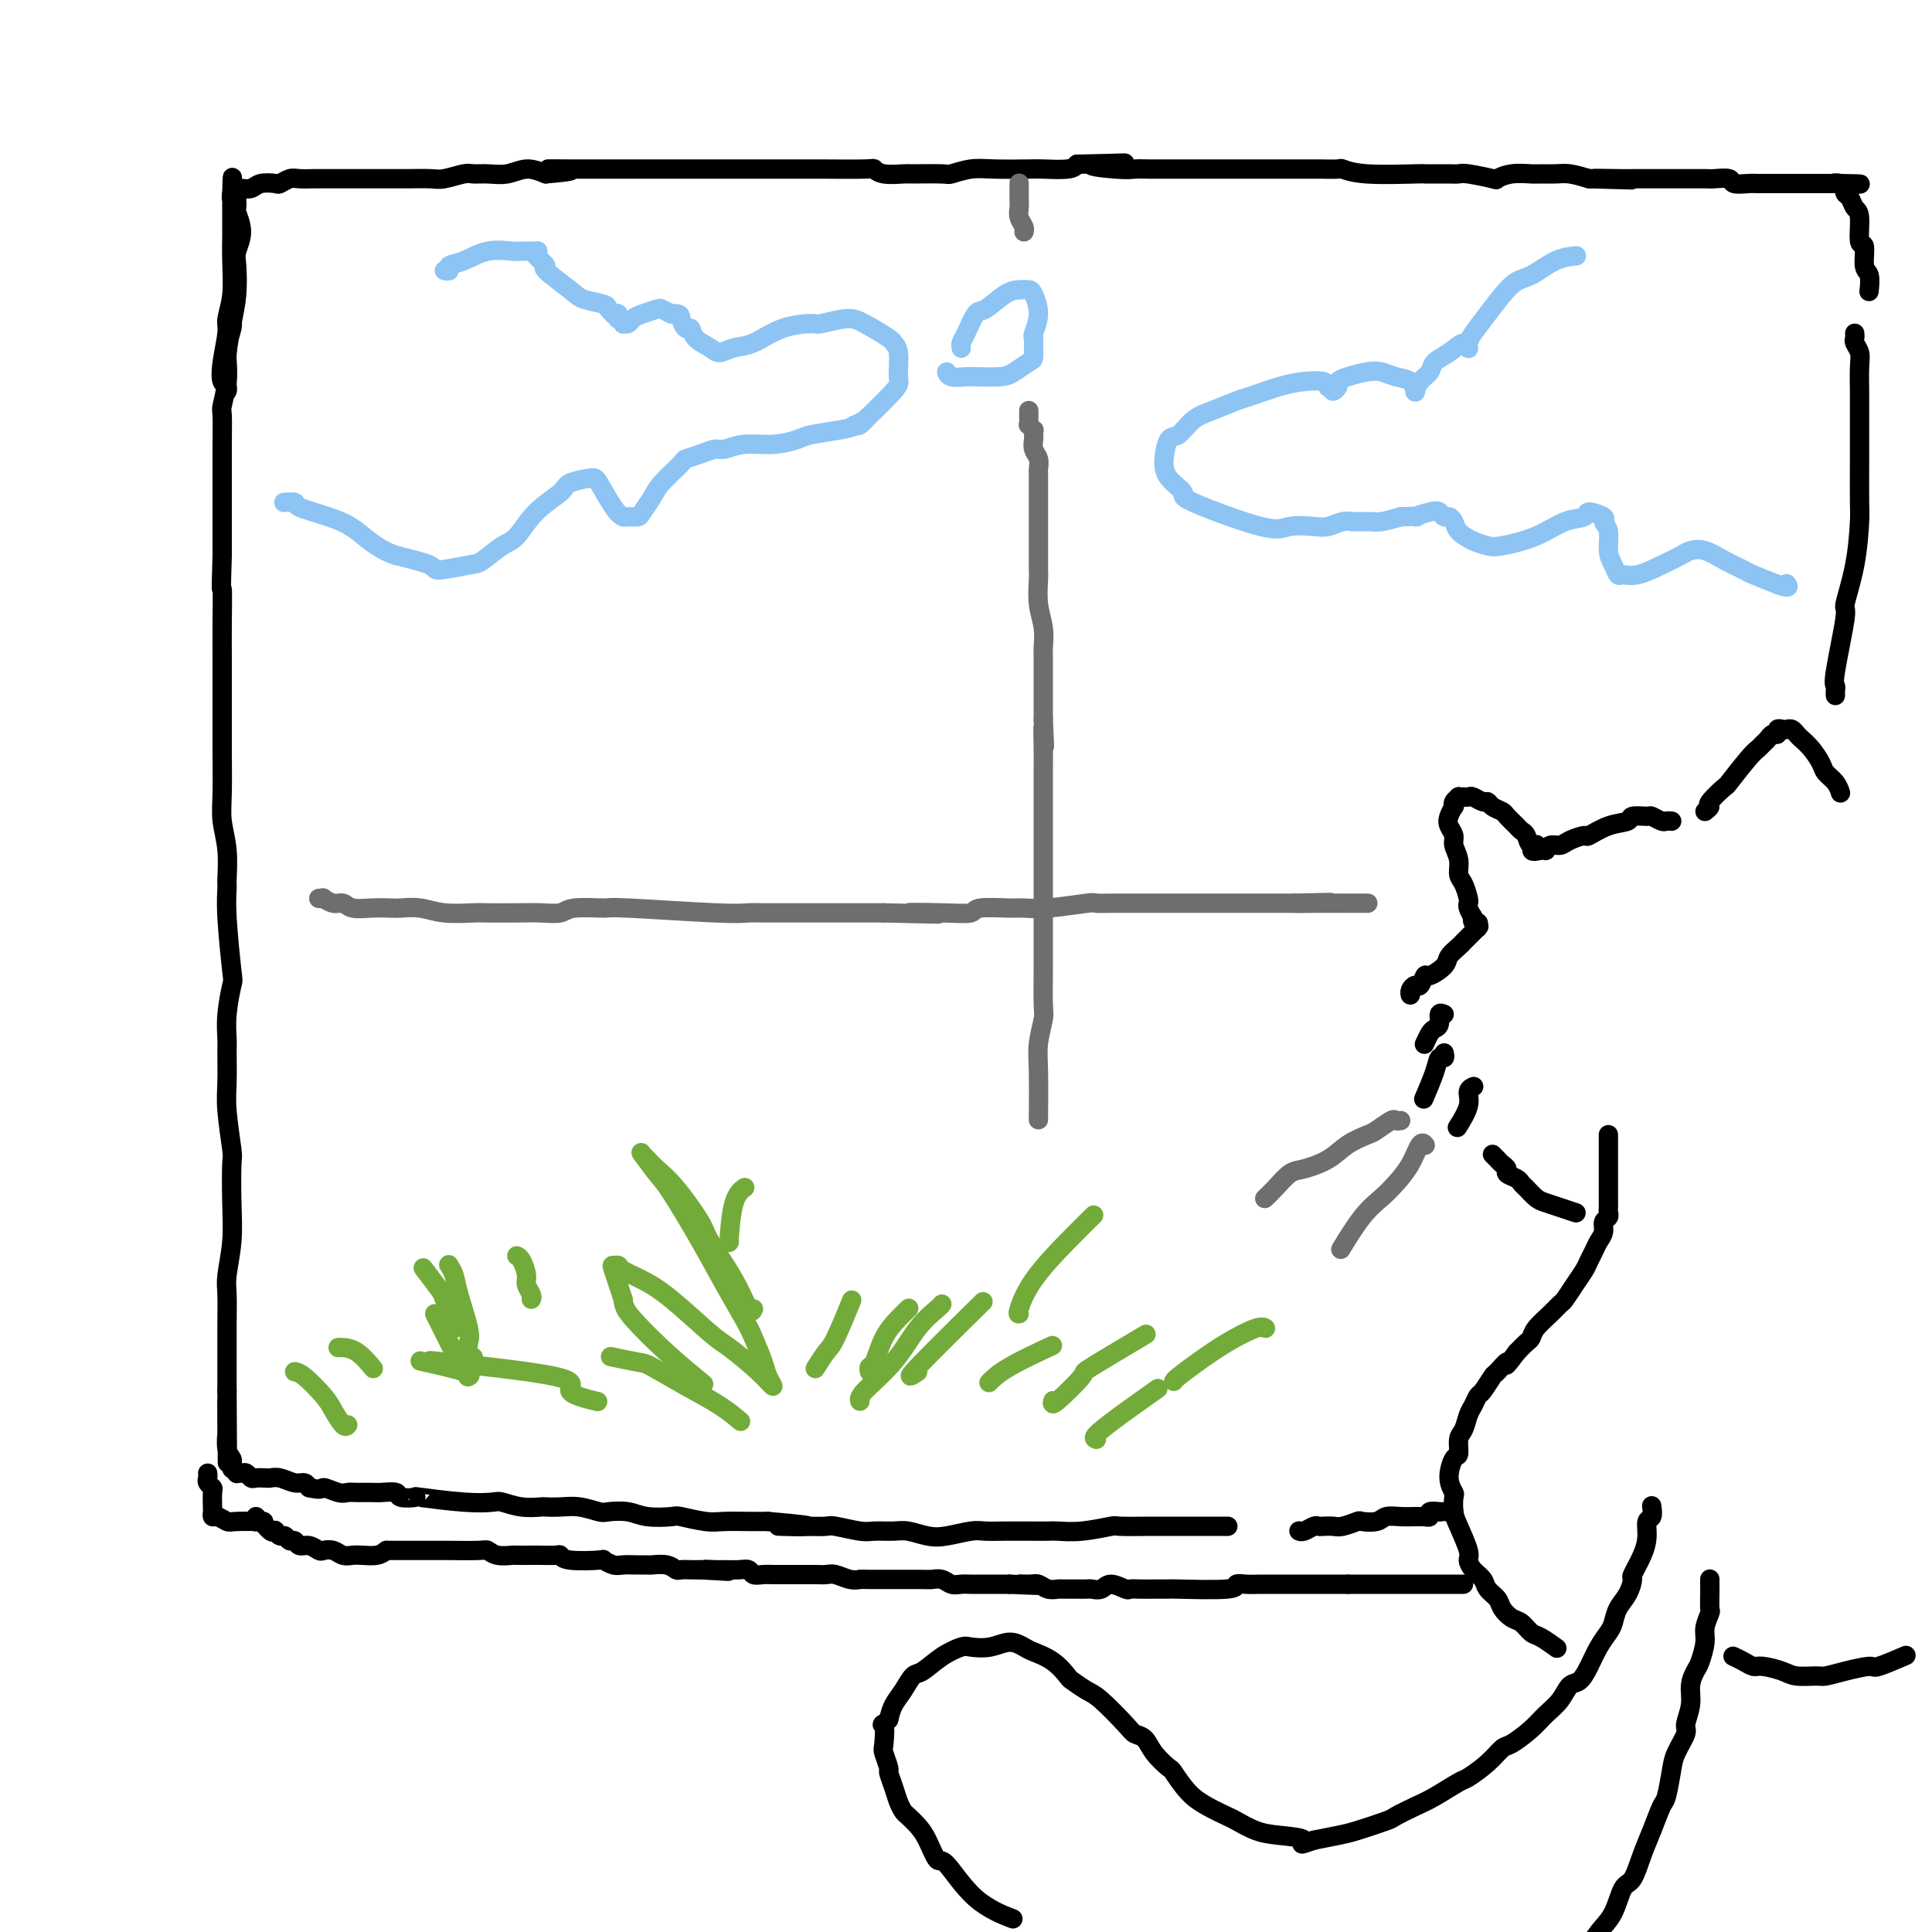 <svg viewBox='0 0 400 400' version='1.1' xmlns='http://www.w3.org/2000/svg' xmlns:xlink='http://www.w3.org/1999/xlink'><g fill='none' stroke='rgb(0,0,0)' stroke-width='4' stroke-linecap='round' stroke-linejoin='round'><path d='M48,62c-0.000,0.446 -0.000,0.893 0,1c0.000,0.107 0.001,-0.124 0,0c-0.001,0.124 -0.004,0.605 0,1c0.004,0.395 0.015,0.706 0,1c-0.015,0.294 -0.057,0.571 0,1c0.057,0.429 0.212,1.011 0,2c-0.212,0.989 -0.793,2.384 -1,3c-0.207,0.616 -0.041,0.451 0,1c0.041,0.549 -0.041,1.811 0,3c0.041,1.189 0.207,2.307 0,4c-0.207,1.693 -0.788,3.963 -1,5c-0.212,1.037 -0.057,0.841 0,2c0.057,1.159 0.015,3.672 0,6c-0.015,2.328 -0.004,4.469 0,7c0.004,2.531 0.001,5.451 0,7c-0.001,1.549 -0.000,1.728 0,3c0.000,1.272 0.000,3.636 0,6'/><path d='M46,115c-0.309,9.461 -0.083,6.614 0,7c0.083,0.386 0.022,4.006 0,7c-0.022,2.994 -0.006,5.363 0,7c0.006,1.637 0.002,2.541 0,4c-0.002,1.459 -0.002,3.473 0,6c0.002,2.527 0.004,5.566 0,7c-0.004,1.434 -0.015,1.264 0,3c0.015,1.736 0.057,5.380 0,8c-0.057,2.620 -0.212,4.217 0,6c0.212,1.783 0.792,3.754 1,6c0.208,2.246 0.043,4.769 0,6c-0.043,1.231 0.037,1.171 0,2c-0.037,0.829 -0.192,2.547 0,6c0.192,3.453 0.731,8.641 1,11c0.269,2.359 0.269,1.891 0,3c-0.269,1.109 -0.805,3.797 -1,6c-0.195,2.203 -0.048,3.922 0,5c0.048,1.078 -0.001,1.516 0,3c0.001,1.484 0.053,4.015 0,6c-0.053,1.985 -0.209,3.424 0,6c0.209,2.576 0.784,6.290 1,8c0.216,1.710 0.072,1.417 0,3c-0.072,1.583 -0.072,5.041 0,8c0.072,2.959 0.215,5.420 0,8c-0.215,2.580 -0.790,5.278 -1,7c-0.210,1.722 -0.056,2.467 0,4c0.056,1.533 0.015,3.854 0,6c-0.015,2.146 -0.004,4.116 0,6c0.004,1.884 0.001,3.681 0,5c-0.001,1.319 -0.001,2.159 0,3'/><path d='M47,288c0.156,27.432 0.046,9.511 0,4c-0.046,-5.511 -0.026,1.389 0,4c0.026,2.611 0.060,0.933 0,1c-0.060,0.067 -0.212,1.878 0,3c0.212,1.122 0.789,1.555 1,2c0.211,0.445 0.055,0.903 0,1c-0.055,0.097 -0.011,-0.166 0,0c0.011,0.166 -0.012,0.762 0,1c0.012,0.238 0.059,0.116 0,0c-0.059,-0.116 -0.223,-0.228 0,0c0.223,0.228 0.834,0.797 1,1c0.166,0.203 -0.111,0.040 0,0c0.111,-0.040 0.611,0.042 1,0c0.389,-0.042 0.667,-0.207 1,0c0.333,0.207 0.721,0.786 1,1c0.279,0.214 0.448,0.061 1,0c0.552,-0.061 1.485,-0.031 2,0c0.515,0.031 0.610,0.064 1,0c0.390,-0.064 1.074,-0.223 2,0c0.926,0.223 2.096,0.829 3,1c0.904,0.171 1.544,-0.094 2,0c0.456,0.094 0.728,0.547 1,1'/><path d='M64,308c3.000,0.713 2.498,-0.005 3,0c0.502,0.005 2.006,0.734 3,1c0.994,0.266 1.479,0.070 2,0c0.521,-0.070 1.079,-0.015 2,0c0.921,0.015 2.207,-0.010 3,0c0.793,0.010 1.095,0.054 2,0c0.905,-0.054 2.414,-0.207 3,0c0.586,0.207 0.248,0.774 1,1c0.752,0.226 2.595,0.112 3,0c0.405,-0.112 -0.626,-0.222 1,0c1.626,0.222 5.911,0.778 9,1c3.089,0.222 4.983,0.112 6,0c1.017,-0.112 1.156,-0.226 2,0c0.844,0.226 2.391,0.792 4,1c1.609,0.208 3.278,0.060 4,0c0.722,-0.060 0.495,-0.030 1,0c0.505,0.030 1.741,0.060 3,0c1.259,-0.060 2.540,-0.208 4,0c1.460,0.208 3.099,0.774 4,1c0.901,0.226 1.064,0.112 2,0c0.936,-0.112 2.645,-0.222 4,0c1.355,0.222 2.356,0.778 4,1c1.644,0.222 3.930,0.112 5,0c1.070,-0.112 0.922,-0.226 2,0c1.078,0.226 3.382,0.793 5,1c1.618,0.207 2.551,0.056 4,0c1.449,-0.056 3.414,-0.016 5,0c1.586,0.016 2.793,0.008 4,0'/><path d='M159,315c15.211,1.311 5.739,1.087 3,1c-2.739,-0.087 1.256,-0.037 4,0c2.744,0.037 4.237,0.063 5,0c0.763,-0.063 0.797,-0.214 2,0c1.203,0.214 3.574,0.793 5,1c1.426,0.207 1.906,0.042 3,0c1.094,-0.042 2.804,0.037 4,0c1.196,-0.037 1.880,-0.192 3,0c1.120,0.192 2.675,0.731 4,1c1.325,0.269 2.419,0.268 4,0c1.581,-0.268 3.649,-0.804 5,-1c1.351,-0.196 1.984,-0.053 3,0c1.016,0.053 2.415,0.015 4,0c1.585,-0.015 3.357,-0.008 5,0c1.643,0.008 3.156,0.016 4,0c0.844,-0.016 1.018,-0.057 2,0c0.982,0.057 2.771,0.211 5,0c2.229,-0.211 4.898,-0.789 6,-1c1.102,-0.211 0.638,-0.057 2,0c1.362,0.057 4.552,0.015 6,0c1.448,-0.015 1.155,-0.004 2,0c0.845,0.004 2.827,0.001 4,0c1.173,-0.001 1.537,-0.000 2,0c0.463,0.000 1.025,0.000 2,0c0.975,-0.000 2.365,-0.000 3,0c0.635,0.000 0.517,0.000 1,0c0.483,-0.000 1.567,-0.000 2,0c0.433,0.000 0.217,0.000 0,0'/><path d='M353,168c0.513,-0.402 1.026,-0.804 1,-1c-0.026,-0.196 -0.593,-0.185 0,-1c0.593,-0.815 2.344,-2.456 3,-3c0.656,-0.544 0.217,0.009 1,-1c0.783,-1.009 2.787,-3.581 4,-5c1.213,-1.419 1.635,-1.686 2,-2c0.365,-0.314 0.671,-0.676 1,-1c0.329,-0.324 0.680,-0.609 1,-1c0.320,-0.391 0.611,-0.889 1,-1c0.389,-0.111 0.878,0.166 1,0c0.122,-0.166 -0.122,-0.773 0,-1c0.122,-0.227 0.609,-0.072 1,0c0.391,0.072 0.685,0.063 1,0c0.315,-0.063 0.652,-0.179 1,0c0.348,0.179 0.708,0.653 1,1c0.292,0.347 0.516,0.568 1,1c0.484,0.432 1.230,1.076 2,2c0.770,0.924 1.566,2.129 2,3c0.434,0.871 0.508,1.409 1,2c0.492,0.591 1.402,1.236 2,2c0.598,0.764 0.885,1.647 1,2c0.115,0.353 0.057,0.177 0,0'/><path d='M346,170c0.099,0.008 0.197,0.017 0,0c-0.197,-0.017 -0.691,-0.058 -1,0c-0.309,0.058 -0.434,0.215 -1,0c-0.566,-0.215 -1.574,-0.802 -2,-1c-0.426,-0.198 -0.269,-0.007 -1,0c-0.731,0.007 -2.351,-0.171 -3,0c-0.649,0.171 -0.327,0.689 -1,1c-0.673,0.311 -2.340,0.413 -4,1c-1.660,0.587 -3.313,1.659 -4,2c-0.687,0.341 -0.409,-0.048 -1,0c-0.591,0.048 -2.052,0.535 -3,1c-0.948,0.465 -1.382,0.909 -2,1c-0.618,0.091 -1.419,-0.172 -2,0c-0.581,0.172 -0.940,0.778 -1,1c-0.060,0.222 0.180,0.059 0,0c-0.180,-0.059 -0.780,-0.016 -1,0c-0.220,0.016 -0.059,0.004 0,0c0.059,-0.004 0.017,-0.001 0,0c-0.017,0.001 -0.008,0.001 0,0'/><path d='M319,176c-3.118,0.828 -1.412,-0.603 -1,-1c0.412,-0.397 -0.471,0.241 -1,0c-0.529,-0.241 -0.704,-1.360 -1,-2c-0.296,-0.640 -0.713,-0.801 -1,-1c-0.287,-0.199 -0.444,-0.436 -1,-1c-0.556,-0.564 -1.510,-1.457 -2,-2c-0.490,-0.543 -0.516,-0.738 -1,-1c-0.484,-0.262 -1.425,-0.592 -2,-1c-0.575,-0.408 -0.785,-0.894 -1,-1c-0.215,-0.106 -0.435,0.168 -1,0c-0.565,-0.168 -1.476,-0.777 -2,-1c-0.524,-0.223 -0.661,-0.061 -1,0c-0.339,0.061 -0.879,0.019 -1,0c-0.121,-0.019 0.178,-0.015 0,0c-0.178,0.015 -0.831,0.041 -1,0c-0.169,-0.041 0.147,-0.149 0,0c-0.147,0.149 -0.759,0.553 -1,1c-0.241,0.447 -0.113,0.935 0,1c0.113,0.065 0.211,-0.293 0,0c-0.211,0.293 -0.732,1.236 -1,2c-0.268,0.764 -0.283,1.349 0,2c0.283,0.651 0.863,1.366 1,2c0.137,0.634 -0.170,1.185 0,2c0.170,0.815 0.816,1.892 1,3c0.184,1.108 -0.095,2.247 0,3c0.095,0.753 0.564,1.122 1,2c0.436,0.878 0.838,2.266 1,3c0.162,0.734 0.082,0.813 0,1c-0.082,0.187 -0.166,0.482 0,1c0.166,0.518 0.583,1.259 1,2'/><path d='M305,190c0.480,3.803 0.181,0.809 0,0c-0.181,-0.809 -0.243,0.566 0,1c0.243,0.434 0.790,-0.073 1,0c0.210,0.073 0.081,0.727 0,1c-0.081,0.273 -0.115,0.166 0,0c0.115,-0.166 0.377,-0.392 0,0c-0.377,0.392 -1.394,1.403 -2,2c-0.606,0.597 -0.800,0.781 -1,1c-0.200,0.219 -0.407,0.473 -1,1c-0.593,0.527 -1.574,1.326 -2,2c-0.426,0.674 -0.299,1.224 -1,2c-0.701,0.776 -2.230,1.780 -3,2c-0.770,0.220 -0.781,-0.344 -1,0c-0.219,0.344 -0.647,1.595 -1,2c-0.353,0.405 -0.631,-0.036 -1,0c-0.369,0.036 -0.830,0.548 -1,1c-0.170,0.452 -0.049,0.843 0,1c0.049,0.157 0.024,0.078 0,0'/><path d='M299,210c-0.447,-0.200 -0.894,-0.400 -1,0c-0.106,0.400 0.129,1.400 0,2c-0.129,0.600 -0.622,0.800 -1,1c-0.378,0.200 -0.640,0.400 -1,1c-0.360,0.600 -0.817,1.600 -1,2c-0.183,0.400 -0.091,0.200 0,0'/><path d='M299,218c0.099,0.474 0.198,0.947 0,1c-0.198,0.053 -0.692,-0.316 -1,0c-0.308,0.316 -0.429,1.316 -1,3c-0.571,1.684 -1.592,4.053 -2,5c-0.408,0.947 -0.204,0.474 0,0'/><path d='M305,225c-0.035,0.015 -0.069,0.029 0,0c0.069,-0.029 0.242,-0.102 0,0c-0.242,0.102 -0.900,0.378 -1,1c-0.100,0.622 0.358,1.591 0,3c-0.358,1.409 -1.531,3.260 -2,4c-0.469,0.740 -0.235,0.370 0,0'/><path d='M309,239c0.444,0.447 0.888,0.893 1,1c0.112,0.107 -0.107,-0.126 0,0c0.107,0.126 0.540,0.611 1,1c0.460,0.389 0.949,0.680 1,1c0.051,0.320 -0.334,0.667 0,1c0.334,0.333 1.387,0.653 2,1c0.613,0.347 0.785,0.723 1,1c0.215,0.277 0.471,0.456 1,1c0.529,0.544 1.330,1.452 2,2c0.670,0.548 1.211,0.734 2,1c0.789,0.266 1.828,0.610 3,1c1.172,0.390 2.478,0.826 3,1c0.522,0.174 0.261,0.087 0,0'/><path d='M333,235c-0.000,0.023 -0.000,0.047 0,0c0.000,-0.047 0.000,-0.163 0,0c-0.000,0.163 -0.000,0.606 0,1c0.000,0.394 0.000,0.738 0,1c-0.000,0.262 -0.000,0.440 0,1c0.000,0.560 0.000,1.502 0,2c-0.000,0.498 -0.000,0.552 0,1c0.000,0.448 0.000,1.290 0,2c-0.000,0.710 -0.000,1.289 0,2c0.000,0.711 0.001,1.553 0,2c-0.001,0.447 -0.004,0.500 0,1c0.004,0.500 0.016,1.446 0,2c-0.016,0.554 -0.060,0.715 0,1c0.060,0.285 0.223,0.695 0,1c-0.223,0.305 -0.834,0.504 -1,1c-0.166,0.496 0.111,1.287 0,2c-0.111,0.713 -0.610,1.348 -1,2c-0.390,0.652 -0.672,1.320 -1,2c-0.328,0.680 -0.703,1.372 -1,2c-0.297,0.628 -0.515,1.193 -1,2c-0.485,0.807 -1.237,1.858 -2,3c-0.763,1.142 -1.539,2.376 -2,3c-0.461,0.624 -0.609,0.639 -1,1c-0.391,0.361 -1.025,1.069 -2,2c-0.975,0.931 -2.292,2.085 -3,3c-0.708,0.915 -0.806,1.593 -1,2c-0.194,0.407 -0.484,0.545 -1,1c-0.516,0.455 -1.258,1.228 -2,2'/><path d='M314,280c-3.125,4.203 -1.936,2.210 -2,2c-0.064,-0.210 -1.379,1.361 -2,2c-0.621,0.639 -0.548,0.344 -1,1c-0.452,0.656 -1.430,2.263 -2,3c-0.570,0.737 -0.731,0.605 -1,1c-0.269,0.395 -0.646,1.318 -1,2c-0.354,0.682 -0.686,1.122 -1,2c-0.314,0.878 -0.611,2.195 -1,3c-0.389,0.805 -0.871,1.099 -1,2c-0.129,0.901 0.095,2.411 0,3c-0.095,0.589 -0.509,0.258 -1,1c-0.491,0.742 -1.058,2.555 -1,4c0.058,1.445 0.741,2.520 1,3c0.259,0.480 0.093,0.365 0,1c-0.093,0.635 -0.114,2.018 0,3c0.114,0.982 0.363,1.561 1,3c0.637,1.439 1.661,3.736 2,5c0.339,1.264 -0.007,1.493 0,2c0.007,0.507 0.368,1.290 1,2c0.632,0.710 1.534,1.346 2,2c0.466,0.654 0.495,1.326 1,2c0.505,0.674 1.487,1.351 2,2c0.513,0.649 0.559,1.272 1,2c0.441,0.728 1.278,1.561 2,2c0.722,0.439 1.329,0.482 2,1c0.671,0.518 1.407,1.510 2,2c0.593,0.490 1.044,0.478 2,1c0.956,0.522 2.416,1.578 3,2c0.584,0.422 0.292,0.211 0,0'/><path d='M342,312c-0.031,-0.214 -0.063,-0.428 0,0c0.063,0.428 0.219,1.499 0,2c-0.219,0.501 -0.815,0.433 -1,1c-0.185,0.567 0.039,1.769 0,3c-0.039,1.231 -0.343,2.493 -1,4c-0.657,1.507 -1.668,3.261 -2,4c-0.332,0.739 0.014,0.462 0,1c-0.014,0.538 -0.388,1.889 -1,3c-0.612,1.111 -1.462,1.980 -2,3c-0.538,1.020 -0.763,2.189 -1,3c-0.237,0.811 -0.486,1.262 -1,2c-0.514,0.738 -1.291,1.762 -2,3c-0.709,1.238 -1.348,2.691 -2,4c-0.652,1.309 -1.317,2.475 -2,3c-0.683,0.525 -1.384,0.411 -2,1c-0.616,0.589 -1.148,1.883 -2,3c-0.852,1.117 -2.026,2.059 -3,3c-0.974,0.941 -1.750,1.881 -3,3c-1.250,1.119 -2.976,2.416 -4,3c-1.024,0.584 -1.348,0.453 -2,1c-0.652,0.547 -1.632,1.770 -3,3c-1.368,1.230 -3.123,2.466 -4,3c-0.877,0.534 -0.874,0.366 -2,1c-1.126,0.634 -3.379,2.072 -5,3c-1.621,0.928 -2.610,1.348 -4,2c-1.390,0.652 -3.182,1.537 -4,2c-0.818,0.463 -0.663,0.506 -2,1c-1.337,0.494 -4.168,1.441 -6,2c-1.832,0.559 -2.666,0.731 -4,1c-1.334,0.269 -3.167,0.634 -5,1'/><path d='M272,381c-4.082,1.445 -1.788,0.557 -2,0c-0.212,-0.557 -2.930,-0.782 -5,-1c-2.070,-0.218 -3.491,-0.430 -5,-1c-1.509,-0.570 -3.105,-1.498 -4,-2c-0.895,-0.502 -1.088,-0.577 -2,-1c-0.912,-0.423 -2.541,-1.194 -4,-2c-1.459,-0.806 -2.747,-1.648 -4,-3c-1.253,-1.352 -2.472,-3.213 -3,-4c-0.528,-0.787 -0.365,-0.501 -1,-1c-0.635,-0.499 -2.068,-1.783 -3,-3c-0.932,-1.217 -1.365,-2.366 -2,-3c-0.635,-0.634 -1.473,-0.751 -2,-1c-0.527,-0.249 -0.742,-0.628 -2,-2c-1.258,-1.372 -3.560,-3.736 -5,-5c-1.440,-1.264 -2.017,-1.428 -3,-2c-0.983,-0.572 -2.370,-1.553 -3,-2c-0.630,-0.447 -0.503,-0.359 -1,-1c-0.497,-0.641 -1.619,-2.010 -3,-3c-1.381,-0.990 -3.021,-1.599 -4,-2c-0.979,-0.401 -1.296,-0.592 -2,-1c-0.704,-0.408 -1.794,-1.033 -3,-1c-1.206,0.033 -2.529,0.724 -4,1c-1.471,0.276 -3.090,0.138 -4,0c-0.910,-0.138 -1.111,-0.277 -2,0c-0.889,0.277 -2.465,0.969 -4,2c-1.535,1.031 -3.027,2.401 -4,3c-0.973,0.599 -1.426,0.429 -2,1c-0.574,0.571 -1.270,1.885 -2,3c-0.730,1.115 -1.494,2.033 -2,3c-0.506,0.967 -0.753,1.984 -1,3'/><path d='M184,356c-1.933,2.015 -1.265,0.552 -1,1c0.265,0.448 0.127,2.808 0,4c-0.127,1.192 -0.241,1.215 0,2c0.241,0.785 0.838,2.333 1,3c0.162,0.667 -0.112,0.454 0,1c0.112,0.546 0.610,1.851 1,3c0.390,1.149 0.670,2.143 1,3c0.330,0.857 0.708,1.576 1,2c0.292,0.424 0.498,0.552 1,1c0.502,0.448 1.299,1.214 2,2c0.701,0.786 1.306,1.591 2,3c0.694,1.409 1.476,3.422 2,4c0.524,0.578 0.790,-0.278 2,1c1.210,1.278 3.364,4.690 6,7c2.636,2.310 5.753,3.517 7,4c1.247,0.483 0.623,0.241 0,0'/><path d='M354,327c-0.000,0.020 -0.000,0.041 0,0c0.000,-0.041 0.001,-0.143 0,0c-0.001,0.143 -0.004,0.531 0,1c0.004,0.469 0.016,1.019 0,2c-0.016,0.981 -0.060,2.392 0,3c0.060,0.608 0.224,0.413 0,1c-0.224,0.587 -0.835,1.955 -1,3c-0.165,1.045 0.114,1.766 0,3c-0.114,1.234 -0.623,2.982 -1,4c-0.377,1.018 -0.621,1.307 -1,2c-0.379,0.693 -0.893,1.792 -1,3c-0.107,1.208 0.193,2.526 0,4c-0.193,1.474 -0.878,3.103 -1,4c-0.122,0.897 0.319,1.063 0,2c-0.319,0.937 -1.398,2.644 -2,4c-0.602,1.356 -0.728,2.359 -1,4c-0.272,1.641 -0.692,3.918 -1,5c-0.308,1.082 -0.505,0.969 -1,2c-0.495,1.031 -1.286,3.206 -2,5c-0.714,1.794 -1.349,3.206 -2,5c-0.651,1.794 -1.319,3.970 -2,5c-0.681,1.030 -1.375,0.914 -2,2c-0.625,1.086 -1.179,3.373 -2,5c-0.821,1.627 -1.908,2.594 -3,4c-1.092,1.406 -2.188,3.253 -3,4c-0.812,0.747 -1.341,0.396 -2,1c-0.659,0.604 -1.447,2.163 -2,3c-0.553,0.837 -0.872,0.954 -1,1c-0.128,0.046 -0.064,0.023 0,0'/><path d='M359,343c-0.175,-0.081 -0.349,-0.163 0,0c0.349,0.163 1.222,0.569 2,1c0.778,0.431 1.462,0.886 2,1c0.538,0.114 0.930,-0.112 2,0c1.070,0.112 2.819,0.563 4,1c1.181,0.437 1.795,0.859 3,1c1.205,0.141 3.001,0.001 4,0c0.999,-0.001 1.200,0.136 2,0c0.800,-0.136 2.198,-0.545 4,-1c1.802,-0.455 4.009,-0.957 5,-1c0.991,-0.043 0.767,0.373 2,0c1.233,-0.373 3.924,-1.535 5,-2c1.076,-0.465 0.538,-0.232 0,0'/></g>
<g fill='none' stroke='rgb(109,110,112)' stroke-width='4' stroke-linecap='round' stroke-linejoin='round'><path d='M290,232c-0.391,0.055 -0.782,0.111 -1,0c-0.218,-0.111 -0.261,-0.388 -1,0c-0.739,0.388 -2.172,1.442 -3,2c-0.828,0.558 -1.050,0.620 -2,1c-0.950,0.380 -2.628,1.078 -4,2c-1.372,0.922 -2.438,2.069 -4,3c-1.562,0.931 -3.620,1.647 -5,2c-1.380,0.353 -2.081,0.342 -3,1c-0.919,0.658 -2.055,1.985 -3,3c-0.945,1.015 -1.699,1.719 -2,2c-0.301,0.281 -0.151,0.141 0,0'/><path d='M295,237c0.072,0.094 0.144,0.188 0,0c-0.144,-0.188 -0.505,-0.658 -1,0c-0.495,0.658 -1.125,2.443 -2,4c-0.875,1.557 -1.997,2.884 -3,4c-1.003,1.116 -1.887,2.021 -3,3c-1.113,0.979 -2.453,2.033 -4,4c-1.547,1.967 -3.299,4.848 -4,6c-0.701,1.152 -0.350,0.576 0,0'/></g>
<g fill='none' stroke='rgb(0,0,0)' stroke-width='4' stroke-linecap='round' stroke-linejoin='round'><path d='M269,317c-0.059,-0.030 -0.119,-0.061 0,0c0.119,0.061 0.416,0.212 1,0c0.584,-0.212 1.453,-0.788 2,-1c0.547,-0.212 0.770,-0.061 1,0c0.230,0.061 0.465,0.030 1,0c0.535,-0.030 1.369,-0.060 2,0c0.631,0.060 1.060,0.208 2,0c0.940,-0.208 2.390,-0.774 3,-1c0.610,-0.226 0.381,-0.113 1,0c0.619,0.113 2.088,0.226 3,0c0.912,-0.226 1.268,-0.793 2,-1c0.732,-0.207 1.841,-0.056 3,0c1.159,0.056 2.367,0.016 3,0c0.633,-0.016 0.689,-0.008 1,0c0.311,0.008 0.876,0.016 1,0c0.124,-0.016 -0.192,-0.057 0,0c0.192,0.057 0.892,0.211 1,0c0.108,-0.211 -0.375,-0.789 0,-1c0.375,-0.211 1.607,-0.057 2,0c0.393,0.057 -0.052,0.015 0,0c0.052,-0.015 0.602,-0.004 1,0c0.398,0.004 0.646,0.001 1,0c0.354,-0.001 0.816,-0.000 1,0c0.184,0.000 0.092,0.000 0,0'/><path d='M49,40c-0.010,0.202 -0.021,0.403 0,1c0.021,0.597 0.072,1.588 0,2c-0.072,0.412 -0.267,0.244 0,1c0.267,0.756 0.997,2.436 1,4c0.003,1.564 -0.721,3.011 -1,4c-0.279,0.989 -0.113,1.520 0,3c0.113,1.480 0.174,3.909 0,6c-0.174,2.091 -0.582,3.845 -1,6c-0.418,2.155 -0.844,4.712 -1,6c-0.156,1.288 -0.041,1.308 0,2c0.041,0.692 0.007,2.055 0,3c-0.007,0.945 0.011,1.473 0,2c-0.011,0.527 -0.051,1.053 0,1c0.051,-0.053 0.195,-0.684 0,-1c-0.195,-0.316 -0.728,-0.318 -1,-1c-0.272,-0.682 -0.283,-2.043 0,-4c0.283,-1.957 0.860,-4.510 1,-6c0.140,-1.490 -0.159,-1.917 0,-3c0.159,-1.083 0.775,-2.821 1,-5c0.225,-2.179 0.060,-4.797 0,-7c-0.060,-2.203 -0.016,-3.991 0,-5c0.016,-1.009 0.004,-1.240 0,-2c-0.004,-0.760 -0.001,-2.049 0,-3c0.001,-0.951 0.000,-1.564 0,-2c-0.000,-0.436 -0.000,-0.696 0,-1c0.000,-0.304 0.000,-0.652 0,-1'/><path d='M48,40c0.169,-6.359 0.090,-1.755 0,0c-0.090,1.755 -0.191,0.663 0,0c0.191,-0.663 0.675,-0.896 1,-1c0.325,-0.104 0.492,-0.079 1,0c0.508,0.079 1.358,0.214 2,0c0.642,-0.214 1.077,-0.775 2,-1c0.923,-0.225 2.335,-0.113 3,0c0.665,0.113 0.583,0.226 1,0c0.417,-0.226 1.333,-0.793 2,-1c0.667,-0.207 1.087,-0.056 2,0c0.913,0.056 2.321,0.015 3,0c0.679,-0.015 0.629,-0.004 1,0c0.371,0.004 1.165,0.001 2,0c0.835,-0.001 1.713,-0.000 3,0c1.287,0.000 2.982,0.000 4,0c1.018,-0.000 1.358,-0.000 2,0c0.642,0.000 1.588,0.001 3,0c1.412,-0.001 3.292,-0.004 4,0c0.708,0.004 0.244,0.015 1,0c0.756,-0.015 2.733,-0.057 4,0c1.267,0.057 1.826,0.213 3,0c1.174,-0.213 2.964,-0.793 4,-1c1.036,-0.207 1.319,-0.039 2,0c0.681,0.039 1.760,-0.051 3,0c1.240,0.051 2.642,0.245 4,0c1.358,-0.245 2.674,-0.927 4,-1c1.326,-0.073 2.663,0.464 4,1'/><path d='M113,36c10.095,-0.845 2.832,-0.959 1,-1c-1.832,-0.041 1.767,-0.011 4,0c2.233,0.011 3.100,0.003 4,0c0.900,-0.003 1.831,-0.001 3,0c1.169,0.001 2.574,0.000 4,0c1.426,-0.000 2.872,-0.000 4,0c1.128,0.000 1.938,0.000 3,0c1.062,-0.000 2.376,-0.000 4,0c1.624,0.000 3.557,0.000 5,0c1.443,-0.000 2.396,-0.000 4,0c1.604,0.000 3.857,0.000 5,0c1.143,-0.000 1.174,-0.000 2,0c0.826,0.000 2.446,0.000 4,0c1.554,-0.000 3.042,-0.001 4,0c0.958,0.001 1.385,0.004 2,0c0.615,-0.004 1.419,-0.015 4,0c2.581,0.015 6.938,0.057 9,0c2.062,-0.057 1.828,-0.212 2,0c0.172,0.212 0.751,0.790 2,1c1.249,0.210 3.170,0.053 4,0c0.830,-0.053 0.571,-0.000 2,0c1.429,0.000 4.547,-0.053 6,0c1.453,0.053 1.240,0.210 2,0c0.760,-0.210 2.494,-0.788 4,-1c1.506,-0.212 2.785,-0.060 5,0c2.215,0.060 5.367,0.026 7,0c1.633,-0.026 1.747,-0.046 3,0c1.253,0.046 3.644,0.156 5,0c1.356,-0.156 1.678,-0.578 2,-1'/><path d='M223,34c17.736,-0.370 7.076,-0.295 4,0c-3.076,0.295 1.431,0.811 4,1c2.569,0.189 3.200,0.051 4,0c0.800,-0.051 1.770,-0.014 3,0c1.230,0.014 2.719,0.004 4,0c1.281,-0.004 2.355,-0.001 4,0c1.645,0.001 3.861,0.000 5,0c1.139,-0.000 1.199,-0.000 2,0c0.801,0.000 2.341,-0.000 4,0c1.659,0.000 3.436,0.000 5,0c1.564,-0.000 2.914,-0.001 4,0c1.086,0.001 1.908,0.004 3,0c1.092,-0.004 2.454,-0.015 4,0c1.546,0.015 3.274,0.057 4,0c0.726,-0.057 0.448,-0.211 1,0c0.552,0.211 1.933,0.789 5,1c3.067,0.211 7.820,0.057 10,0c2.180,-0.057 1.788,-0.016 2,0c0.212,0.016 1.028,0.008 2,0c0.972,-0.008 2.101,-0.015 3,0c0.899,0.015 1.569,0.053 2,0c0.431,-0.053 0.623,-0.196 2,0c1.377,0.196 3.940,0.732 5,1c1.060,0.268 0.619,0.268 1,0c0.381,-0.268 1.585,-0.805 3,-1c1.415,-0.195 3.042,-0.050 4,0c0.958,0.050 1.246,0.003 2,0c0.754,-0.003 1.972,0.038 3,0c1.028,-0.038 1.865,-0.154 3,0c1.135,0.154 2.567,0.577 4,1'/><path d='M329,37c16.651,0.464 5.280,0.124 2,0c-3.280,-0.124 1.532,-0.033 4,0c2.468,0.033 2.592,0.009 3,0c0.408,-0.009 1.102,-0.002 2,0c0.898,0.002 2.002,0.001 3,0c0.998,-0.001 1.890,0.000 3,0c1.110,-0.000 2.438,-0.001 3,0c0.562,0.001 0.358,0.004 1,0c0.642,-0.004 2.129,-0.015 3,0c0.871,0.015 1.125,0.057 2,0c0.875,-0.057 2.372,-0.211 3,0c0.628,0.211 0.389,0.789 1,1c0.611,0.211 2.073,0.057 3,0c0.927,-0.057 1.319,-0.015 2,0c0.681,0.015 1.650,0.004 2,0c0.350,-0.004 0.082,-0.001 1,0c0.918,0.001 3.023,0.000 4,0c0.977,-0.000 0.825,-0.000 1,0c0.175,0.000 0.678,0.000 1,0c0.322,-0.000 0.463,-0.000 1,0c0.537,0.000 1.468,0.000 2,0c0.532,-0.000 0.663,-0.000 1,0c0.337,0.000 0.879,0.000 1,0c0.121,-0.000 -0.177,-0.000 0,0c0.177,0.000 0.831,0.000 1,0c0.169,-0.000 -0.148,-0.000 0,0c0.148,0.000 0.761,0.000 1,0c0.239,-0.000 0.103,-0.000 0,0c-0.103,0.000 -0.172,0.000 0,0c0.172,-0.000 0.586,-0.000 1,0'/><path d='M381,38c8.060,0.172 2.212,0.102 0,0c-2.212,-0.102 -0.786,-0.236 0,0c0.786,0.236 0.931,0.841 1,1c0.069,0.159 0.061,-0.127 0,0c-0.061,0.127 -0.175,0.666 0,1c0.175,0.334 0.639,0.464 1,1c0.361,0.536 0.617,1.478 1,2c0.383,0.522 0.891,0.624 1,2c0.109,1.376 -0.181,4.026 0,5c0.181,0.974 0.833,0.272 1,1c0.167,0.728 -0.151,2.886 0,4c0.151,1.114 0.771,1.185 1,2c0.229,0.815 0.065,2.376 0,3c-0.065,0.624 -0.033,0.312 0,0'/><path d='M384,69c0.030,0.356 0.061,0.712 0,1c-0.061,0.288 -0.212,0.508 0,1c0.212,0.492 0.789,1.256 1,2c0.211,0.744 0.057,1.467 0,3c-0.057,1.533 -0.015,3.875 0,5c0.015,1.125 0.005,1.034 0,2c-0.005,0.966 -0.003,2.989 0,5c0.003,2.011 0.007,4.011 0,7c-0.007,2.989 -0.024,6.966 0,9c0.024,2.034 0.090,2.125 0,4c-0.090,1.875 -0.336,5.535 -1,9c-0.664,3.465 -1.747,6.735 -2,8c-0.253,1.265 0.325,0.525 0,3c-0.325,2.475 -1.551,8.166 -2,11c-0.449,2.834 -0.120,2.812 0,3c0.120,0.188 0.032,0.586 0,1c-0.032,0.414 -0.009,0.842 0,1c0.009,0.158 0.002,0.045 0,0c-0.002,-0.045 -0.001,-0.023 0,0'/></g>
<g fill='none' stroke='rgb(115,171,58)' stroke-width='4' stroke-linecap='round' stroke-linejoin='round'><path d='M156,271c-0.227,0.456 -0.454,0.912 -1,0c-0.546,-0.912 -1.410,-3.193 -3,-6c-1.590,-2.807 -3.907,-6.142 -5,-8c-1.093,-1.858 -0.962,-2.239 -2,-4c-1.038,-1.761 -3.244,-4.902 -5,-7c-1.756,-2.098 -3.062,-3.154 -4,-4c-0.938,-0.846 -1.510,-1.481 -2,-2c-0.490,-0.519 -0.899,-0.920 -1,-1c-0.101,-0.080 0.107,0.163 0,0c-0.107,-0.163 -0.529,-0.731 0,0c0.529,0.731 2.008,2.762 3,4c0.992,1.238 1.497,1.684 3,4c1.503,2.316 4.003,6.504 6,10c1.997,3.496 3.490,6.301 5,9c1.510,2.699 3.037,5.293 4,7c0.963,1.707 1.362,2.528 2,4c0.638,1.472 1.513,3.596 2,5c0.487,1.404 0.585,2.088 1,3c0.415,0.912 1.148,2.054 1,2c-0.148,-0.054 -1.175,-1.302 -3,-3c-1.825,-1.698 -4.447,-3.845 -6,-5c-1.553,-1.155 -2.037,-1.319 -4,-3c-1.963,-1.681 -5.405,-4.881 -8,-7c-2.595,-2.119 -4.343,-3.157 -6,-4c-1.657,-0.843 -3.223,-1.491 -4,-2c-0.777,-0.509 -0.765,-0.879 -1,-1c-0.235,-0.121 -0.717,0.006 -1,0c-0.283,-0.006 -0.367,-0.145 0,1c0.367,1.145 1.183,3.572 2,6'/><path d='M129,269c0.140,1.506 0.491,2.270 2,4c1.509,1.730 4.175,4.427 7,7c2.825,2.573 5.807,5.021 7,6c1.193,0.979 0.596,0.490 0,0'/><path d='M153,294c0.294,0.249 0.588,0.499 0,0c-0.588,-0.499 -2.057,-1.745 -4,-3c-1.943,-1.255 -4.360,-2.519 -7,-4c-2.640,-1.481 -5.501,-3.181 -7,-4c-1.499,-0.819 -1.634,-0.759 -3,-1c-1.366,-0.241 -3.962,-0.783 -5,-1c-1.038,-0.217 -0.519,-0.108 0,0'/><path d='M123,290c0.659,0.159 1.317,0.319 0,0c-1.317,-0.319 -4.611,-1.116 -5,-2c-0.389,-0.884 2.126,-1.853 -3,-3c-5.126,-1.147 -17.893,-2.470 -23,-3c-5.107,-0.530 -2.553,-0.265 0,0'/><path d='M97,285c-0.125,0.054 -0.250,0.107 0,0c0.250,-0.107 0.875,-0.375 -1,-1c-1.875,-0.625 -6.250,-1.607 -8,-2c-1.750,-0.393 -0.875,-0.196 0,0'/><path d='M110,269c0.119,-0.235 0.238,-0.469 0,-1c-0.238,-0.531 -0.835,-1.358 -1,-2c-0.165,-0.642 0.100,-1.100 0,-2c-0.100,-0.900 -0.565,-2.242 -1,-3c-0.435,-0.758 -0.838,-0.931 -1,-1c-0.162,-0.069 -0.081,-0.035 0,0'/><path d='M98,281c-0.408,-0.238 -0.816,-0.476 -1,-1c-0.184,-0.524 -0.144,-1.335 0,-2c0.144,-0.665 0.392,-1.184 0,-3c-0.392,-1.816 -1.425,-4.930 -2,-7c-0.575,-2.070 -0.693,-3.096 -1,-4c-0.307,-0.904 -0.802,-1.687 -1,-2c-0.198,-0.313 -0.099,-0.157 0,0'/><path d='M94,275c-0.059,-0.031 -0.118,-0.062 0,0c0.118,0.062 0.413,0.215 0,-1c-0.413,-1.215 -1.533,-3.800 -2,-5c-0.467,-1.200 -0.279,-1.015 -1,-2c-0.721,-0.985 -2.349,-3.138 -3,-4c-0.651,-0.862 -0.326,-0.431 0,0'/><path d='M77,283c0.257,0.309 0.514,0.619 0,0c-0.514,-0.619 -1.797,-2.166 -3,-3c-1.203,-0.834 -2.324,-0.955 -3,-1c-0.676,-0.045 -0.907,-0.013 -1,0c-0.093,0.013 -0.046,0.006 0,0'/><path d='M169,283c-0.190,0.305 -0.380,0.609 0,0c0.380,-0.609 1.329,-2.132 2,-3c0.671,-0.868 1.065,-1.080 2,-3c0.935,-1.920 2.410,-5.549 3,-7c0.590,-1.451 0.295,-0.726 0,0'/><path d='M180,284c-0.073,-0.433 -0.145,-0.866 0,-1c0.145,-0.134 0.509,0.030 1,-1c0.491,-1.030 1.111,-3.256 2,-5c0.889,-1.744 2.047,-3.008 3,-4c0.953,-0.992 1.701,-1.712 2,-2c0.299,-0.288 0.150,-0.144 0,0'/><path d='M178,290c0.036,0.093 0.073,0.186 0,0c-0.073,-0.186 -0.254,-0.652 1,-2c1.254,-1.348 3.944,-3.577 6,-6c2.056,-2.423 3.479,-5.041 5,-7c1.521,-1.959 3.140,-3.258 4,-4c0.860,-0.742 0.960,-0.926 1,-1c0.040,-0.074 0.020,-0.037 0,0'/><path d='M190,284c-1.333,0.911 -2.667,1.822 0,-1c2.667,-2.822 9.333,-9.378 12,-12c2.667,-2.622 1.333,-1.311 0,0'/><path d='M205,286c-0.214,0.220 -0.429,0.440 0,0c0.429,-0.440 1.500,-1.542 4,-3c2.500,-1.458 6.429,-3.274 8,-4c1.571,-0.726 0.786,-0.363 0,0'/><path d='M218,290c-0.163,0.553 -0.325,1.107 1,0c1.325,-1.107 4.139,-3.874 5,-5c0.861,-1.126 -0.230,-0.611 2,-2c2.230,-1.389 7.780,-4.683 10,-6c2.220,-1.317 1.110,-0.659 0,0'/><path d='M227,298c-0.357,-0.119 -0.714,-0.238 0,-1c0.714,-0.762 2.500,-2.167 5,-4c2.500,-1.833 5.714,-4.095 7,-5c1.286,-0.905 0.643,-0.452 0,0'/><path d='M243,286c0.107,-0.180 0.215,-0.360 1,-1c0.785,-0.640 2.249,-1.741 4,-3c1.751,-1.259 3.789,-2.678 6,-4c2.211,-1.322 4.595,-2.548 6,-3c1.405,-0.452 1.830,-0.129 2,0c0.170,0.129 0.085,0.065 0,0'/><path d='M211,272c-0.167,0.054 -0.335,0.108 0,-1c0.335,-1.108 1.172,-3.380 3,-6c1.828,-2.620 4.646,-5.590 7,-8c2.354,-2.410 4.244,-4.260 5,-5c0.756,-0.740 0.378,-0.370 0,0'/><path d='M151,257c-0.054,0.280 -0.107,0.560 0,-1c0.107,-1.560 0.375,-4.958 1,-7c0.625,-2.042 1.607,-2.726 2,-3c0.393,-0.274 0.196,-0.137 0,0'/><path d='M96,284c-2.000,-4.000 -4.000,-8.000 -5,-10c-1.000,-2.000 -1.000,-2.000 -1,-2c0.000,-0.000 0.000,0.000 0,0'/><path d='M72,295c-0.229,0.279 -0.457,0.558 -1,0c-0.543,-0.558 -1.400,-1.953 -2,-3c-0.600,-1.047 -0.944,-1.744 -2,-3c-1.056,-1.256 -2.823,-3.069 -4,-4c-1.177,-0.931 -1.765,-0.980 -2,-1c-0.235,-0.020 -0.118,-0.010 0,0'/></g>
<g fill='none' stroke='rgb(141,196,244)' stroke-width='4' stroke-linecap='round' stroke-linejoin='round'><path d='M326,53c0.324,-0.027 0.649,-0.055 0,0c-0.649,0.055 -2.271,0.192 -4,1c-1.729,0.808 -3.563,2.286 -5,3c-1.437,0.714 -2.476,0.664 -4,2c-1.524,1.336 -3.533,4.057 -5,6c-1.467,1.943 -2.393,3.109 -3,4c-0.607,0.891 -0.894,1.508 -1,2c-0.106,0.492 -0.030,0.858 0,1c0.030,0.142 0.014,0.058 0,0c-0.014,-0.058 -0.025,-0.090 0,0c0.025,0.090 0.085,0.303 0,0c-0.085,-0.303 -0.317,-1.123 -1,-1c-0.683,0.123 -1.819,1.189 -3,2c-1.181,0.811 -2.408,1.365 -3,2c-0.592,0.635 -0.551,1.349 -1,2c-0.449,0.651 -1.390,1.240 -2,2c-0.610,0.760 -0.890,1.693 -1,2c-0.110,0.307 -0.049,-0.012 0,0c0.049,0.012 0.086,0.356 0,0c-0.086,-0.356 -0.295,-1.413 -1,-2c-0.705,-0.587 -1.906,-0.704 -3,-1c-1.094,-0.296 -2.082,-0.770 -3,-1c-0.918,-0.230 -1.766,-0.215 -3,0c-1.234,0.215 -2.853,0.629 -4,1c-1.147,0.371 -1.823,0.697 -2,1c-0.177,0.303 0.145,0.582 0,1c-0.145,0.418 -0.756,0.977 -1,1c-0.244,0.023 -0.122,-0.488 0,-1'/><path d='M276,80c-1.312,0.448 -1.093,0.069 -1,0c0.093,-0.069 0.061,0.170 0,0c-0.061,-0.170 -0.149,-0.751 -1,-1c-0.851,-0.249 -2.464,-0.165 -4,0c-1.536,0.165 -2.995,0.413 -5,1c-2.005,0.587 -4.557,1.513 -6,2c-1.443,0.487 -1.776,0.534 -3,1c-1.224,0.466 -3.337,1.352 -5,2c-1.663,0.648 -2.876,1.058 -4,2c-1.124,0.942 -2.159,2.417 -3,3c-0.841,0.583 -1.488,0.274 -2,1c-0.512,0.726 -0.888,2.486 -1,4c-0.112,1.514 0.040,2.780 1,4c0.960,1.220 2.729,2.393 3,3c0.271,0.607 -0.956,0.647 2,2c2.956,1.353 10.093,4.019 14,5c3.907,0.981 4.582,0.277 6,0c1.418,-0.277 3.580,-0.127 5,0c1.420,0.127 2.100,0.230 3,0c0.900,-0.230 2.021,-0.794 3,-1c0.979,-0.206 1.818,-0.055 2,0c0.182,0.055 -0.292,0.015 0,0c0.292,-0.015 1.350,-0.004 2,0c0.650,0.004 0.891,0.001 1,0c0.109,-0.001 0.086,0.001 0,0c-0.086,-0.001 -0.236,-0.003 0,0c0.236,0.003 0.857,0.011 1,0c0.143,-0.011 -0.192,-0.041 0,0c0.192,0.041 0.912,0.155 2,0c1.088,-0.155 2.544,-0.577 4,-1'/><path d='M290,107c5.013,-0.253 3.045,0.114 3,0c-0.045,-0.114 1.834,-0.708 3,-1c1.166,-0.292 1.620,-0.283 2,0c0.380,0.283 0.685,0.839 1,1c0.315,0.161 0.640,-0.073 1,0c0.360,0.073 0.753,0.451 1,1c0.247,0.549 0.347,1.267 1,2c0.653,0.733 1.861,1.482 3,2c1.139,0.518 2.211,0.805 3,1c0.789,0.195 1.294,0.296 3,0c1.706,-0.296 4.612,-0.990 7,-2c2.388,-1.010 4.257,-2.334 6,-3c1.743,-0.666 3.361,-0.672 4,-1c0.639,-0.328 0.300,-0.979 1,-1c0.700,-0.021 2.439,0.588 3,1c0.561,0.412 -0.057,0.626 0,1c0.057,0.374 0.788,0.909 1,2c0.212,1.091 -0.094,2.739 0,4c0.094,1.261 0.586,2.136 1,3c0.414,0.864 0.748,1.717 1,2c0.252,0.283 0.423,-0.005 1,0c0.577,0.005 1.560,0.301 3,0c1.440,-0.301 3.336,-1.199 5,-2c1.664,-0.801 3.097,-1.504 4,-2c0.903,-0.496 1.275,-0.786 2,-1c0.725,-0.214 1.802,-0.353 3,0c1.198,0.353 2.517,1.198 4,2c1.483,0.802 3.130,1.562 4,2c0.870,0.438 0.963,0.554 2,1c1.037,0.446 3.019,1.223 5,2'/><path d='M368,121c2.778,1.089 2.222,0.311 2,0c-0.222,-0.311 -0.111,-0.156 0,0'/><path d='M92,56c0.483,0.099 0.966,0.198 1,0c0.034,-0.198 -0.383,-0.694 0,-1c0.383,-0.306 1.564,-0.422 3,-1c1.436,-0.578 3.128,-1.620 5,-2c1.872,-0.380 3.925,-0.100 5,0c1.075,0.100 1.172,0.020 2,0c0.828,-0.020 2.385,0.019 3,0c0.615,-0.019 0.287,-0.097 0,0c-0.287,0.097 -0.532,0.369 0,1c0.532,0.631 1.842,1.622 2,2c0.158,0.378 -0.834,0.142 0,1c0.834,0.858 3.496,2.808 5,4c1.504,1.192 1.852,1.626 3,2c1.148,0.374 3.096,0.688 4,1c0.904,0.312 0.764,0.624 1,1c0.236,0.376 0.847,0.818 1,1c0.153,0.182 -0.151,0.105 0,0c0.151,-0.105 0.758,-0.239 1,0c0.242,0.239 0.121,0.849 0,1c-0.121,0.151 -0.240,-0.159 0,0c0.240,0.159 0.840,0.786 1,1c0.160,0.214 -0.118,0.015 0,0c0.118,-0.015 0.633,0.153 1,0c0.367,-0.153 0.587,-0.627 1,-1c0.413,-0.373 1.018,-0.646 2,-1c0.982,-0.354 2.341,-0.787 3,-1c0.659,-0.213 0.617,-0.204 1,0c0.383,0.204 1.192,0.602 2,1'/><path d='M139,65c1.954,-0.211 1.840,0.261 2,1c0.160,0.739 0.594,1.744 1,2c0.406,0.256 0.783,-0.236 1,0c0.217,0.236 0.275,1.201 1,2c0.725,0.799 2.116,1.433 3,2c0.884,0.567 1.260,1.066 2,1c0.740,-0.066 1.844,-0.696 3,-1c1.156,-0.304 2.364,-0.282 4,-1c1.636,-0.718 3.699,-2.177 6,-3c2.301,-0.823 4.841,-1.009 6,-1c1.159,0.009 0.936,0.212 2,0c1.064,-0.212 3.413,-0.838 5,-1c1.587,-0.162 2.410,0.142 4,1c1.590,0.858 3.945,2.270 5,3c1.055,0.730 0.810,0.779 1,1c0.190,0.221 0.816,0.615 1,2c0.184,1.385 -0.073,3.762 0,5c0.073,1.238 0.475,1.337 -1,3c-1.475,1.663 -4.828,4.892 -6,6c-1.172,1.108 -0.163,0.097 0,0c0.163,-0.097 -0.520,0.720 -1,1c-0.480,0.280 -0.756,0.023 -1,0c-0.244,-0.023 -0.457,0.190 0,0c0.457,-0.190 1.585,-0.782 2,-1c0.415,-0.218 0.119,-0.062 0,0c-0.119,0.062 -0.059,0.031 0,0'/><path d='M179,87c-1.729,1.332 -3.053,1.662 -5,2c-1.947,0.338 -4.518,0.683 -6,1c-1.482,0.317 -1.877,0.606 -3,1c-1.123,0.394 -2.975,0.893 -5,1c-2.025,0.107 -4.225,-0.178 -6,0c-1.775,0.178 -3.127,0.819 -4,1c-0.873,0.181 -1.267,-0.096 -2,0c-0.733,0.096 -1.806,0.566 -3,1c-1.194,0.434 -2.509,0.830 -3,1c-0.491,0.170 -0.158,0.112 -1,1c-0.842,0.888 -2.859,2.721 -4,4c-1.141,1.279 -1.404,2.004 -2,3c-0.596,0.996 -1.523,2.264 -2,3c-0.477,0.736 -0.502,0.940 -1,1c-0.498,0.060 -1.468,-0.023 -2,0c-0.532,0.023 -0.626,0.152 -1,0c-0.374,-0.152 -1.028,-0.586 -2,-2c-0.972,-1.414 -2.262,-3.808 -3,-5c-0.738,-1.192 -0.925,-1.181 -2,-1c-1.075,0.181 -3.038,0.533 -4,1c-0.962,0.467 -0.923,1.050 -2,2c-1.077,0.950 -3.271,2.267 -5,4c-1.729,1.733 -2.993,3.880 -4,5c-1.007,1.120 -1.757,1.212 -3,2c-1.243,0.788 -2.980,2.272 -4,3c-1.020,0.728 -1.325,0.700 -3,1c-1.675,0.300 -4.720,0.927 -6,1c-1.280,0.073 -0.794,-0.408 -2,-1c-1.206,-0.592 -4.103,-1.296 -7,-2'/><path d='M82,115c-3.864,-1.288 -6.023,-3.508 -8,-5c-1.977,-1.492 -3.770,-2.256 -6,-3c-2.230,-0.744 -4.897,-1.467 -6,-2c-1.103,-0.533 -0.643,-0.874 -1,-1c-0.357,-0.126 -1.531,-0.036 -2,0c-0.469,0.036 -0.235,0.018 0,0'/><path d='M199,72c0.016,0.085 0.033,0.169 0,0c-0.033,-0.169 -0.115,-0.592 0,-1c0.115,-0.408 0.429,-0.803 1,-2c0.571,-1.197 1.400,-3.197 2,-4c0.600,-0.803 0.972,-0.411 2,-1c1.028,-0.589 2.711,-2.161 4,-3c1.289,-0.839 2.184,-0.946 3,-1c0.816,-0.054 1.553,-0.054 2,0c0.447,0.054 0.603,0.161 1,1c0.397,0.839 1.035,2.411 1,4c-0.035,1.589 -0.741,3.197 -1,4c-0.259,0.803 -0.069,0.802 0,1c0.069,0.198 0.019,0.596 0,1c-0.019,0.404 -0.006,0.814 0,1c0.006,0.186 0.006,0.147 0,0c-0.006,-0.147 -0.019,-0.404 0,0c0.019,0.404 0.068,1.467 0,2c-0.068,0.533 -0.254,0.535 -1,1c-0.746,0.465 -2.053,1.394 -3,2c-0.947,0.606 -1.536,0.891 -3,1c-1.464,0.109 -3.804,0.043 -5,0c-1.196,-0.043 -1.248,-0.063 -2,0c-0.752,0.063 -2.202,0.209 -3,0c-0.798,-0.209 -0.942,-0.774 -1,-1c-0.058,-0.226 -0.029,-0.113 0,0'/></g>
<g fill='none' stroke='rgb(109,110,112)' stroke-width='4' stroke-linecap='round' stroke-linejoin='round'><path d='M211,38c-0.001,-0.065 -0.001,-0.131 0,0c0.001,0.131 0.004,0.458 0,1c-0.004,0.542 -0.015,1.298 0,2c0.015,0.702 0.057,1.351 0,2c-0.057,0.649 -0.211,1.298 0,2c0.211,0.702 0.789,1.456 1,2c0.211,0.544 0.057,0.877 0,1c-0.057,0.123 -0.016,0.035 0,0c0.016,-0.035 0.008,-0.018 0,0'/><path d='M213,85c0.000,0.417 0.000,0.834 0,1c-0.000,0.166 -0.001,0.082 0,0c0.001,-0.082 0.004,-0.162 0,0c-0.004,0.162 -0.015,0.564 0,1c0.015,0.436 0.057,0.905 0,1c-0.057,0.095 -0.211,-0.183 0,0c0.211,0.183 0.788,0.825 1,1c0.212,0.175 0.061,-0.119 0,0c-0.061,0.119 -0.030,0.652 0,1c0.030,0.348 0.061,0.511 0,1c-0.061,0.489 -0.212,1.302 0,2c0.212,0.698 0.789,1.279 1,2c0.211,0.721 0.057,1.583 0,2c-0.057,0.417 -0.015,0.390 0,1c0.015,0.610 0.004,1.857 0,3c-0.004,1.143 -0.001,2.180 0,3c0.001,0.820 0.000,1.421 0,2c-0.000,0.579 0.000,1.136 0,2c-0.000,0.864 -0.001,2.036 0,3c0.001,0.964 0.004,1.720 0,3c-0.004,1.280 -0.015,3.085 0,4c0.015,0.915 0.057,0.939 0,2c-0.057,1.061 -0.211,3.158 0,5c0.211,1.842 0.789,3.429 1,5c0.211,1.571 0.057,3.125 0,4c-0.057,0.875 -0.015,1.070 0,2c0.015,0.930 0.004,2.597 0,4c-0.004,1.403 -0.001,2.544 0,4c0.001,1.456 0.001,3.228 0,5'/><path d='M216,149c0.464,10.151 0.124,3.529 0,2c-0.124,-1.529 -0.033,2.037 0,4c0.033,1.963 0.009,2.324 0,4c-0.009,1.676 -0.002,4.666 0,6c0.002,1.334 0.001,1.011 0,2c-0.001,0.989 -0.000,3.291 0,5c0.000,1.709 0.000,2.824 0,5c-0.000,2.176 -0.000,5.413 0,7c0.000,1.587 0.001,1.525 0,3c-0.001,1.475 -0.004,4.487 0,7c0.004,2.513 0.015,4.525 0,7c-0.015,2.475 -0.057,5.411 0,7c0.057,1.589 0.211,1.830 0,3c-0.211,1.170 -0.789,3.270 -1,5c-0.211,1.730 -0.057,3.091 0,6c0.057,2.909 0.015,7.367 0,9c-0.015,1.633 -0.004,0.440 0,0c0.004,-0.440 0.001,-0.126 0,0c-0.001,0.126 -0.001,0.063 0,0'/><path d='M66,186c0.470,0.033 0.939,0.065 1,0c0.061,-0.065 -0.288,-0.228 0,0c0.288,0.228 1.212,0.846 2,1c0.788,0.154 1.441,-0.154 2,0c0.559,0.154 1.023,0.772 2,1c0.977,0.228 2.467,0.065 4,0c1.533,-0.065 3.107,-0.031 4,0c0.893,0.031 1.103,0.061 2,0c0.897,-0.061 2.479,-0.212 4,0c1.521,0.212 2.979,0.789 5,1c2.021,0.211 4.604,0.058 6,0c1.396,-0.058 1.605,-0.019 3,0c1.395,0.019 3.975,0.020 6,0c2.025,-0.020 3.494,-0.059 5,0c1.506,0.059 3.050,0.216 4,0c0.950,-0.216 1.307,-0.804 3,-1c1.693,-0.196 4.722,0.000 6,0c1.278,-0.000 0.804,-0.196 5,0c4.196,0.196 13.062,0.785 18,1c4.938,0.215 5.950,0.058 7,0c1.050,-0.058 2.139,-0.015 3,0c0.861,0.015 1.493,0.004 3,0c1.507,-0.004 3.888,-0.001 6,0c2.112,0.001 3.953,0.000 6,0c2.047,-0.000 4.299,-0.000 6,0c1.701,0.000 2.850,0.000 4,0'/><path d='M183,189c19.190,0.468 8.665,0.140 6,0c-2.665,-0.140 2.530,-0.090 6,0c3.470,0.090 5.214,0.221 6,0c0.786,-0.221 0.614,-0.795 2,-1c1.386,-0.205 4.330,-0.041 6,0c1.670,0.041 2.064,-0.042 3,0c0.936,0.042 2.413,0.207 5,0c2.587,-0.207 6.285,-0.788 8,-1c1.715,-0.212 1.447,-0.057 2,0c0.553,0.057 1.928,0.015 3,0c1.072,-0.015 1.841,-0.004 3,0c1.159,0.004 2.709,0.001 3,0c0.291,-0.001 -0.677,-0.000 1,0c1.677,0.000 5.997,0.000 8,0c2.003,-0.000 1.688,-0.000 2,0c0.312,0.000 1.253,0.000 2,0c0.747,-0.000 1.302,-0.000 2,0c0.698,0.000 1.539,0.000 2,0c0.461,-0.000 0.541,-0.000 1,0c0.459,0.000 1.295,0.000 2,0c0.705,-0.000 1.278,-0.000 2,0c0.722,0.000 1.594,0.000 2,0c0.406,-0.000 0.346,-0.000 1,0c0.654,0.000 2.021,0.000 3,0c0.979,-0.000 1.571,-0.000 2,0c0.429,0.000 0.694,0.000 1,0c0.306,-0.000 0.653,-0.000 1,0'/><path d='M268,187c13.575,-0.309 5.014,-0.083 2,0c-3.014,0.083 -0.480,0.022 2,0c2.480,-0.022 4.907,-0.006 6,0c1.093,0.006 0.854,0.002 1,0c0.146,-0.002 0.678,-0.000 1,0c0.322,0.000 0.433,0.000 1,0c0.567,-0.000 1.591,-0.000 2,0c0.409,0.000 0.205,0.000 0,0'/></g>
<g fill='none' stroke='rgb(0,0,0)' stroke-width='4' stroke-linecap='round' stroke-linejoin='round'><path d='M53,314c0.000,0.000 0.100,0.100 0.1,0.1'/><path d='M53,315c-0.061,0.060 -0.122,0.120 0,0c0.122,-0.120 0.428,-0.420 1,0c0.572,0.420 1.410,1.562 2,2c0.590,0.438 0.932,0.174 1,0c0.068,-0.174 -0.136,-0.258 0,0c0.136,0.258 0.613,0.858 1,1c0.387,0.142 0.684,-0.173 1,0c0.316,0.173 0.652,0.835 1,1c0.348,0.165 0.708,-0.166 1,0c0.292,0.166 0.515,0.828 1,1c0.485,0.172 1.232,-0.146 2,0c0.768,0.146 1.557,0.757 2,1c0.443,0.243 0.540,0.117 1,0c0.460,-0.117 1.282,-0.227 2,0c0.718,0.227 1.333,0.790 2,1c0.667,0.210 1.385,0.067 2,0c0.615,-0.067 1.127,-0.056 2,0c0.873,0.056 2.107,0.159 3,0c0.893,-0.159 1.447,-0.579 2,-1'/><path d='M80,321c2.245,0.000 0.857,0.000 1,0c0.143,-0.000 1.817,-0.001 4,0c2.183,0.001 4.877,0.004 6,0c1.123,-0.004 0.676,-0.015 2,0c1.324,0.015 4.419,0.057 6,0c1.581,-0.057 1.649,-0.211 2,0c0.351,0.211 0.985,0.789 2,1c1.015,0.211 2.412,0.057 3,0c0.588,-0.057 0.367,-0.016 1,0c0.633,0.016 2.119,0.008 3,0c0.881,-0.008 1.158,-0.016 2,0c0.842,0.016 2.248,0.056 3,0c0.752,-0.056 0.849,-0.207 1,0c0.151,0.207 0.357,0.774 2,1c1.643,0.226 4.723,0.113 6,0c1.277,-0.113 0.752,-0.227 1,0c0.248,0.227 1.269,0.793 2,1c0.731,0.207 1.172,0.054 2,0c0.828,-0.054 2.043,-0.011 3,0c0.957,0.011 1.656,-0.011 2,0c0.344,0.011 0.333,0.056 1,0c0.667,-0.056 2.013,-0.211 3,0c0.987,0.211 1.615,0.789 2,1c0.385,0.211 0.527,0.057 1,0c0.473,-0.057 1.278,-0.016 2,0c0.722,0.016 1.361,0.008 2,0'/><path d='M145,325c10.469,0.618 4.143,0.165 2,0c-2.143,-0.165 -0.103,-0.040 1,0c1.103,0.040 1.268,-0.003 2,0c0.732,0.003 2.032,0.053 3,0c0.968,-0.053 1.602,-0.210 2,0c0.398,0.210 0.558,0.788 1,1c0.442,0.212 1.167,0.057 2,0c0.833,-0.057 1.774,-0.015 2,0c0.226,0.015 -0.263,0.004 0,0c0.263,-0.004 1.278,-0.001 2,0c0.722,0.001 1.151,-0.001 2,0c0.849,0.001 2.117,0.004 3,0c0.883,-0.004 1.379,-0.015 2,0c0.621,0.015 1.366,0.057 2,0c0.634,-0.057 1.158,-0.211 2,0c0.842,0.211 2.004,0.789 3,1c0.996,0.211 1.828,0.056 2,0c0.172,-0.056 -0.316,-0.011 2,0c2.316,0.011 7.436,-0.011 10,0c2.564,0.011 2.573,0.056 3,0c0.427,-0.056 1.273,-0.211 2,0c0.727,0.211 1.337,0.789 2,1c0.663,0.211 1.381,0.057 2,0c0.619,-0.057 1.138,-0.015 2,0c0.862,0.015 2.066,0.004 3,0c0.934,-0.004 1.598,-0.001 2,0c0.402,0.001 0.544,0.000 1,0c0.456,-0.000 1.228,-0.000 2,0'/><path d='M209,328c10.546,0.460 4.910,0.109 3,0c-1.910,-0.109 -0.094,0.023 1,0c1.094,-0.023 1.465,-0.202 2,0c0.535,0.202 1.232,0.786 2,1c0.768,0.214 1.605,0.057 2,0c0.395,-0.057 0.347,-0.014 1,0c0.653,0.014 2.008,-0.001 3,0c0.992,0.001 1.621,0.018 2,0c0.379,-0.018 0.506,-0.072 1,0c0.494,0.072 1.353,0.268 2,0c0.647,-0.268 1.082,-1.000 2,-1c0.918,-0.000 2.321,0.732 3,1c0.679,0.268 0.635,0.072 1,0c0.365,-0.072 1.139,-0.018 2,0c0.861,0.018 1.809,0.001 3,0c1.191,-0.001 2.625,0.014 3,0c0.375,-0.014 -0.310,-0.056 2,0c2.310,0.056 7.616,0.211 10,0c2.384,-0.211 1.845,-0.789 2,-1c0.155,-0.211 1.003,-0.057 2,0c0.997,0.057 2.144,0.015 3,0c0.856,-0.015 1.421,-0.004 2,0c0.579,0.004 1.171,0.001 2,0c0.829,-0.001 1.895,-0.000 3,0c1.105,0.000 2.249,0.000 3,0c0.751,-0.000 1.108,-0.000 2,0c0.892,0.000 2.317,0.000 3,0c0.683,-0.000 0.624,-0.000 1,0c0.376,0.000 1.188,0.000 2,0'/><path d='M279,328c11.243,0.000 4.351,0.000 2,0c-2.351,-0.000 -0.162,0.000 1,0c1.162,0.000 1.298,0.000 2,0c0.702,0.000 1.970,0.000 3,0c1.030,0.000 1.820,-0.000 2,0c0.180,0.000 -0.251,0.000 0,0c0.251,0.000 1.184,0.000 2,0c0.816,0.000 1.517,0.000 2,0c0.483,0.000 0.749,0.000 1,0c0.251,0.000 0.487,0.000 1,0c0.513,0.000 1.304,0.000 2,0c0.696,0.000 1.297,0.000 2,0c0.703,0.000 1.508,0.000 2,0c0.492,0.000 0.671,0.000 1,0c0.329,0.000 0.808,-0.000 1,0c0.192,0.000 0.096,0.000 0,0'/><path d='M43,305c0.030,0.338 0.061,0.675 0,1c-0.061,0.325 -0.212,0.636 0,1c0.212,0.364 0.788,0.781 1,1c0.212,0.219 0.059,0.240 0,1c-0.059,0.760 -0.023,2.260 0,3c0.023,0.740 0.033,0.720 0,1c-0.033,0.280 -0.110,0.860 0,1c0.110,0.140 0.405,-0.159 1,0c0.595,0.159 1.489,0.774 2,1c0.511,0.226 0.637,0.061 2,0c1.363,-0.061 3.961,-0.017 5,0c1.039,0.017 0.520,0.009 0,0'/></g>
</svg>